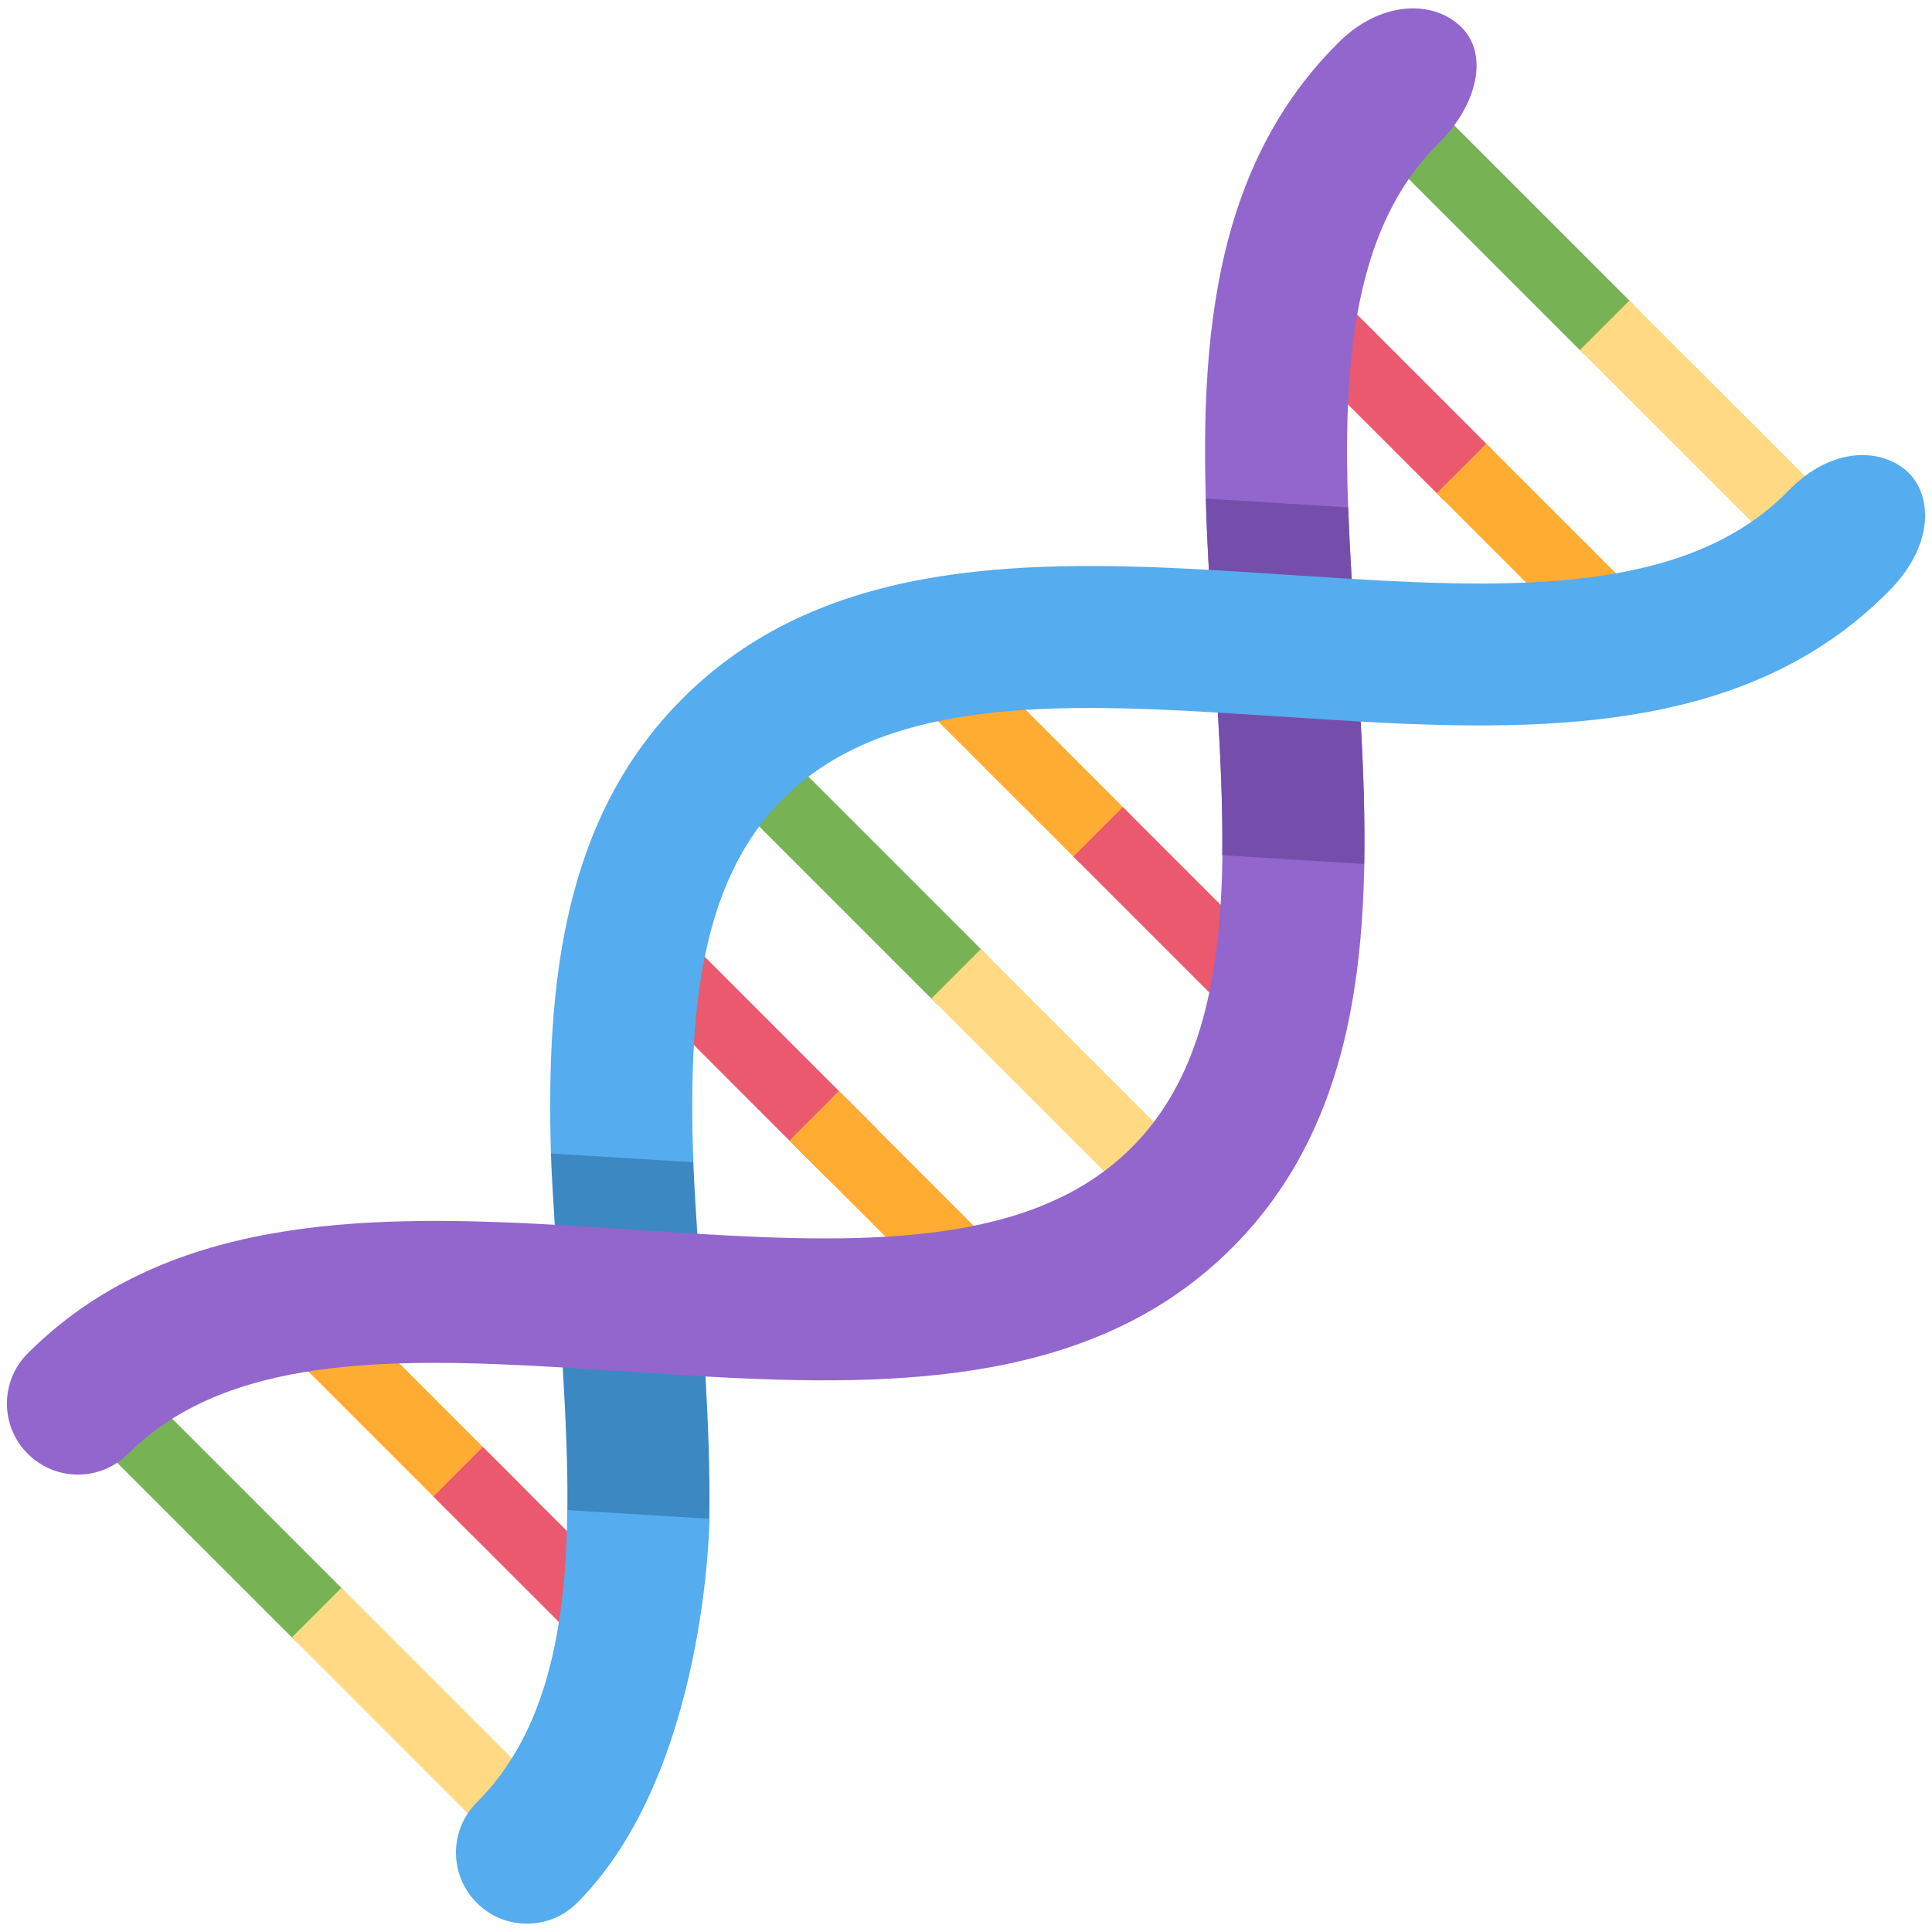 <svg width="50px" height="50px" xmlns="http://www.w3.org/2000/svg" viewBox="0 0 36 36"><path fill="#77B255" d="M3.019 26.246l3.432 3.432-.923.922-3.432-3.431z"/><path fill="#FFD983" d="M6.362 29.587l3.431 3.432-.923.923-3.43-3.432z"/><path fill="#FFAC33" d="M6.273 24.237l3.432 3.432-.923.923L5.35 25.16z"/><path fill="#EA596E" d="M8.998 26.962l3.432 3.432-.923.923-3.431-3.432zm3.909-9.359l3.431 3.432-.923.923-3.431-3.432z"/><path fill="#FFAC33" d="M15.631 20.329l3.432 3.431-.923.923-3.432-3.431z"/><path fill="#77B255" d="M14.97 14.377l3.432 3.432-.922.923-3.432-3.432z"/><path fill="#FFD983" d="M18.277 17.683l3.432 3.432-.923.923-3.432-3.432z"/><path fill="#FFAC33" d="M17.616 11.731l3.432 3.432-.923.922-3.432-3.431z"/><path fill="#EA596E" d="M20.923 15.038l3.432 3.431-.923.923-3.431-3.432zM24.387 4.96l3.432 3.432-.923.922-3.432-3.431z"/><path fill="#FFAC33" d="M27.694 8.267l3.432 3.431-.923.923-3.432-3.432z"/><path fill="#77B255" d="M27.013 2.252l3.432 3.432-.923.923-3.432-3.432z"/><path fill="#FFD983" d="M30.36 5.6l3.432 3.431-.923.923-3.432-3.431z"/><path fill="#9266CC" d="M24.922.812c-2.52 2.52-2.601 6.145-2.396 9.806.501.028 1.002.061 1.502.094.39.026.775.051 1.159.074-.198-3.286-.199-6.299 1.606-8.104.727-.703.955-1.653.447-2.166-.535-.54-1.542-.497-2.318.296z"/><path fill="#3B88C3" d="M13.146 25.65l-.153-2.66c-.026-.445-.058-.899-.074-1.332-.296-.296-2.466-.349-2.653-.162.013.44.047.884.071 1.327.028.502.126 2.275.149 2.66.054.91.096 1.806.086 2.656.259.259 2.371.437 2.645.162.015-.872-.022-1.761-.071-2.651z"/><path fill="#55ACEE" d="M13.22 28.3l-2.649-.162c-.026 2.209-.384 4.145-1.687 5.448-.517.517-.517 1.354 0 1.871.258.258.597.388.935.388.338 0 .677-.129.935-.388 2.423-2.422 2.467-7.174 2.466-7.157z"/><path fill="#9266CC" d="M25.354 13.447c-.501-.028-1.003-.061-1.503-.094-.389-.026-.775-.051-1.158-.074.198 3.285.199 6.299-1.607 8.104-1.804 1.804-4.813 1.805-8.094 1.607-.386-.023-2.159-.14-2.656-.168-3.667-.206-7.297-.126-9.82 2.397-.516.516-.516 1.353.001 1.87.258.258.597.388.935.388.338 0 .677-.129.935-.388 1.805-1.804 4.815-1.806 8.098-1.608.385.023 2.161.14 2.66.168 3.662.205 7.289.125 9.811-2.396 2.521-2.52 2.603-6.145 2.398-9.806z"/><path fill="#744EAA" d="M25.354 13.447c-.028-.501-.145-2.277-.168-2.66-.027-.45-.049-.894-.064-1.332-.336-.021-2.1-.133-2.653-.163.013.44.032.883.056 1.326.028.501.145 2.277.168 2.661.055.914.091 1.804.081 2.656.333.021 2.094.132 2.645.162.015-.872-.015-1.759-.065-2.65z"/><path fill="#55ACEE" d="M35.581 8.827c-.42-.436-1.385-.601-2.291.353-1.805 1.805-4.817 1.806-8.104 1.607-.384-.023-2.16-.141-2.661-.169-3.66-.205-7.286-.123-9.806 2.397-2.215 2.215-2.545 5.284-2.453 8.48.553.03 2.319.142 2.653.162-.098-2.755.113-5.214 1.671-6.772 1.805-1.805 4.818-1.805 8.104-1.607.383.023 2.16.14 2.661.168 3.661.205 7.286.124 9.806-2.396.886-.869.84-1.787.42-2.223z"/></svg>